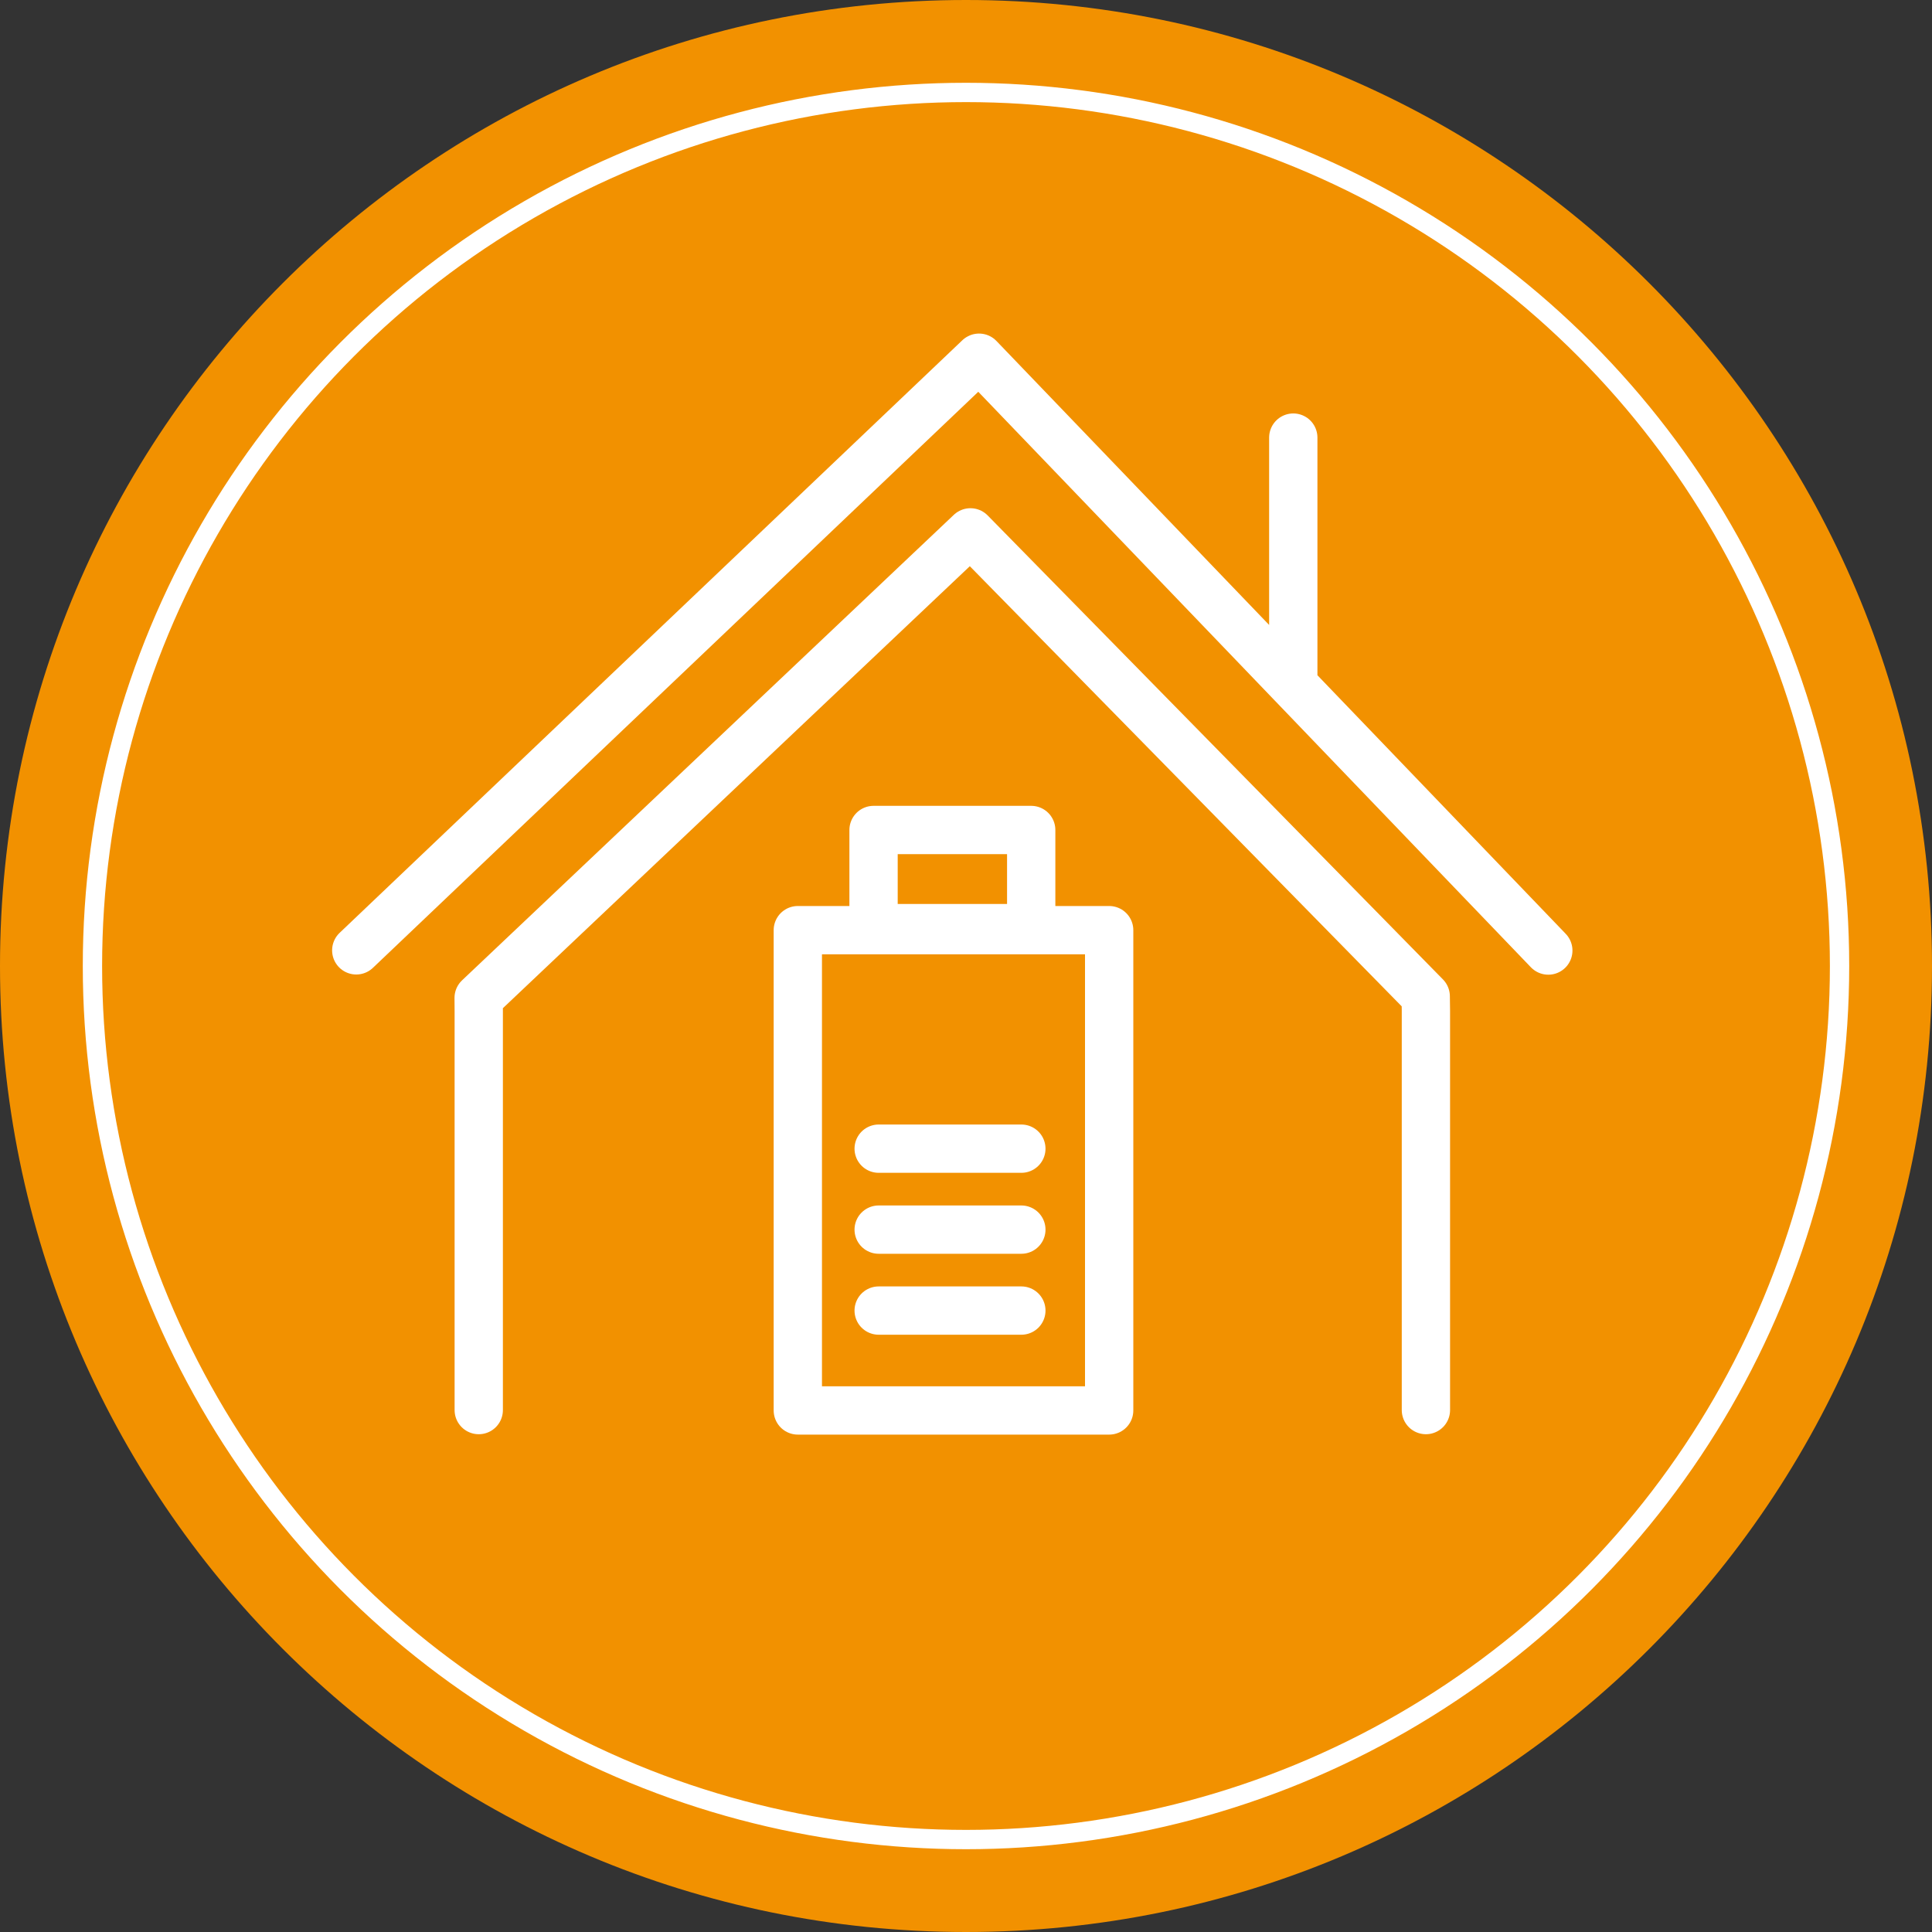 <?xml version="1.0" encoding="UTF-8"?>
<svg xmlns="http://www.w3.org/2000/svg" xmlns:xlink="http://www.w3.org/1999/xlink" version="1.1" id="Ebene_1" x="0px" y="0px" width="200px" height="200px" viewBox="0 0 200 200" style="enable-background:new 0 0 200 200;" xml:space="preserve">
<rect x="0" y="0" width="200" height="200" fill="#333333" stroke="none"/>
<style type="text/css">
	.st0{clip-path:url(#SVGID_00000119798254375045435310000004764796804985784713_);fill:#F29100;}
	.st1{clip-path:url(#SVGID_00000119798254375045435310000004764796804985784713_);fill:none;stroke:#FFFFFF;stroke-width:2;}
	.st2{fill:none;stroke:#FFFFFF;stroke-width:5;stroke-linecap:round;stroke-miterlimit:10;}
	.st3{fill:none;stroke:#FFFFFF;stroke-width:5;stroke-linejoin:round;stroke-miterlimit:10;}
	.st4{fill:none;stroke:#FFFFFF;stroke-width:5;stroke-linecap:round;stroke-linejoin:round;stroke-miterlimit:10;}
</style>
<g>
	<defs>
		<rect id="SVGID_1_" width="200" height="200"></rect>
	</defs>
	<clipPath id="SVGID_00000160159694079563082710000006441250001859885228_">
		<use xlink:href="#SVGID_1_" style="overflow:visible;"></use>
	</clipPath>
	<path style="clip-path:url(#SVGID_00000160159694079563082710000006441250001859885228_);fill:#F29100;" d="M100,200   c55.23,0,100-44.77,100-100S155.23,0,100,0S0,44.77,0,100S44.77,200,100,200"></path>
	
		<circle style="clip-path:url(#SVGID_00000160159694079563082710000006441250001859885228_);fill:none;stroke:#FFFFFF;stroke-width:2;" cx="100" cy="100" r="90.43"></circle>
</g>
<path class="st2" d="M105.73,118.91H90.96 M105.73,127.29H90.96 M105.73,135.67H90.96"></path>
<path class="st3" d="M90.43,85.92h16.32v10.16H90.43V85.92z M82.59,96.29h32.23v49.72H82.59V96.29z"></path>
<path class="st4" d="M49.56,145.97v-41.32l-0.01-1.35l50.91-48.19l47.13,48.03l0.02,1.51v41.32 M133.88,45.3v24.78 M36.88,98.38  l64.47-61.35l58.93,61.37"></path>
</svg>
